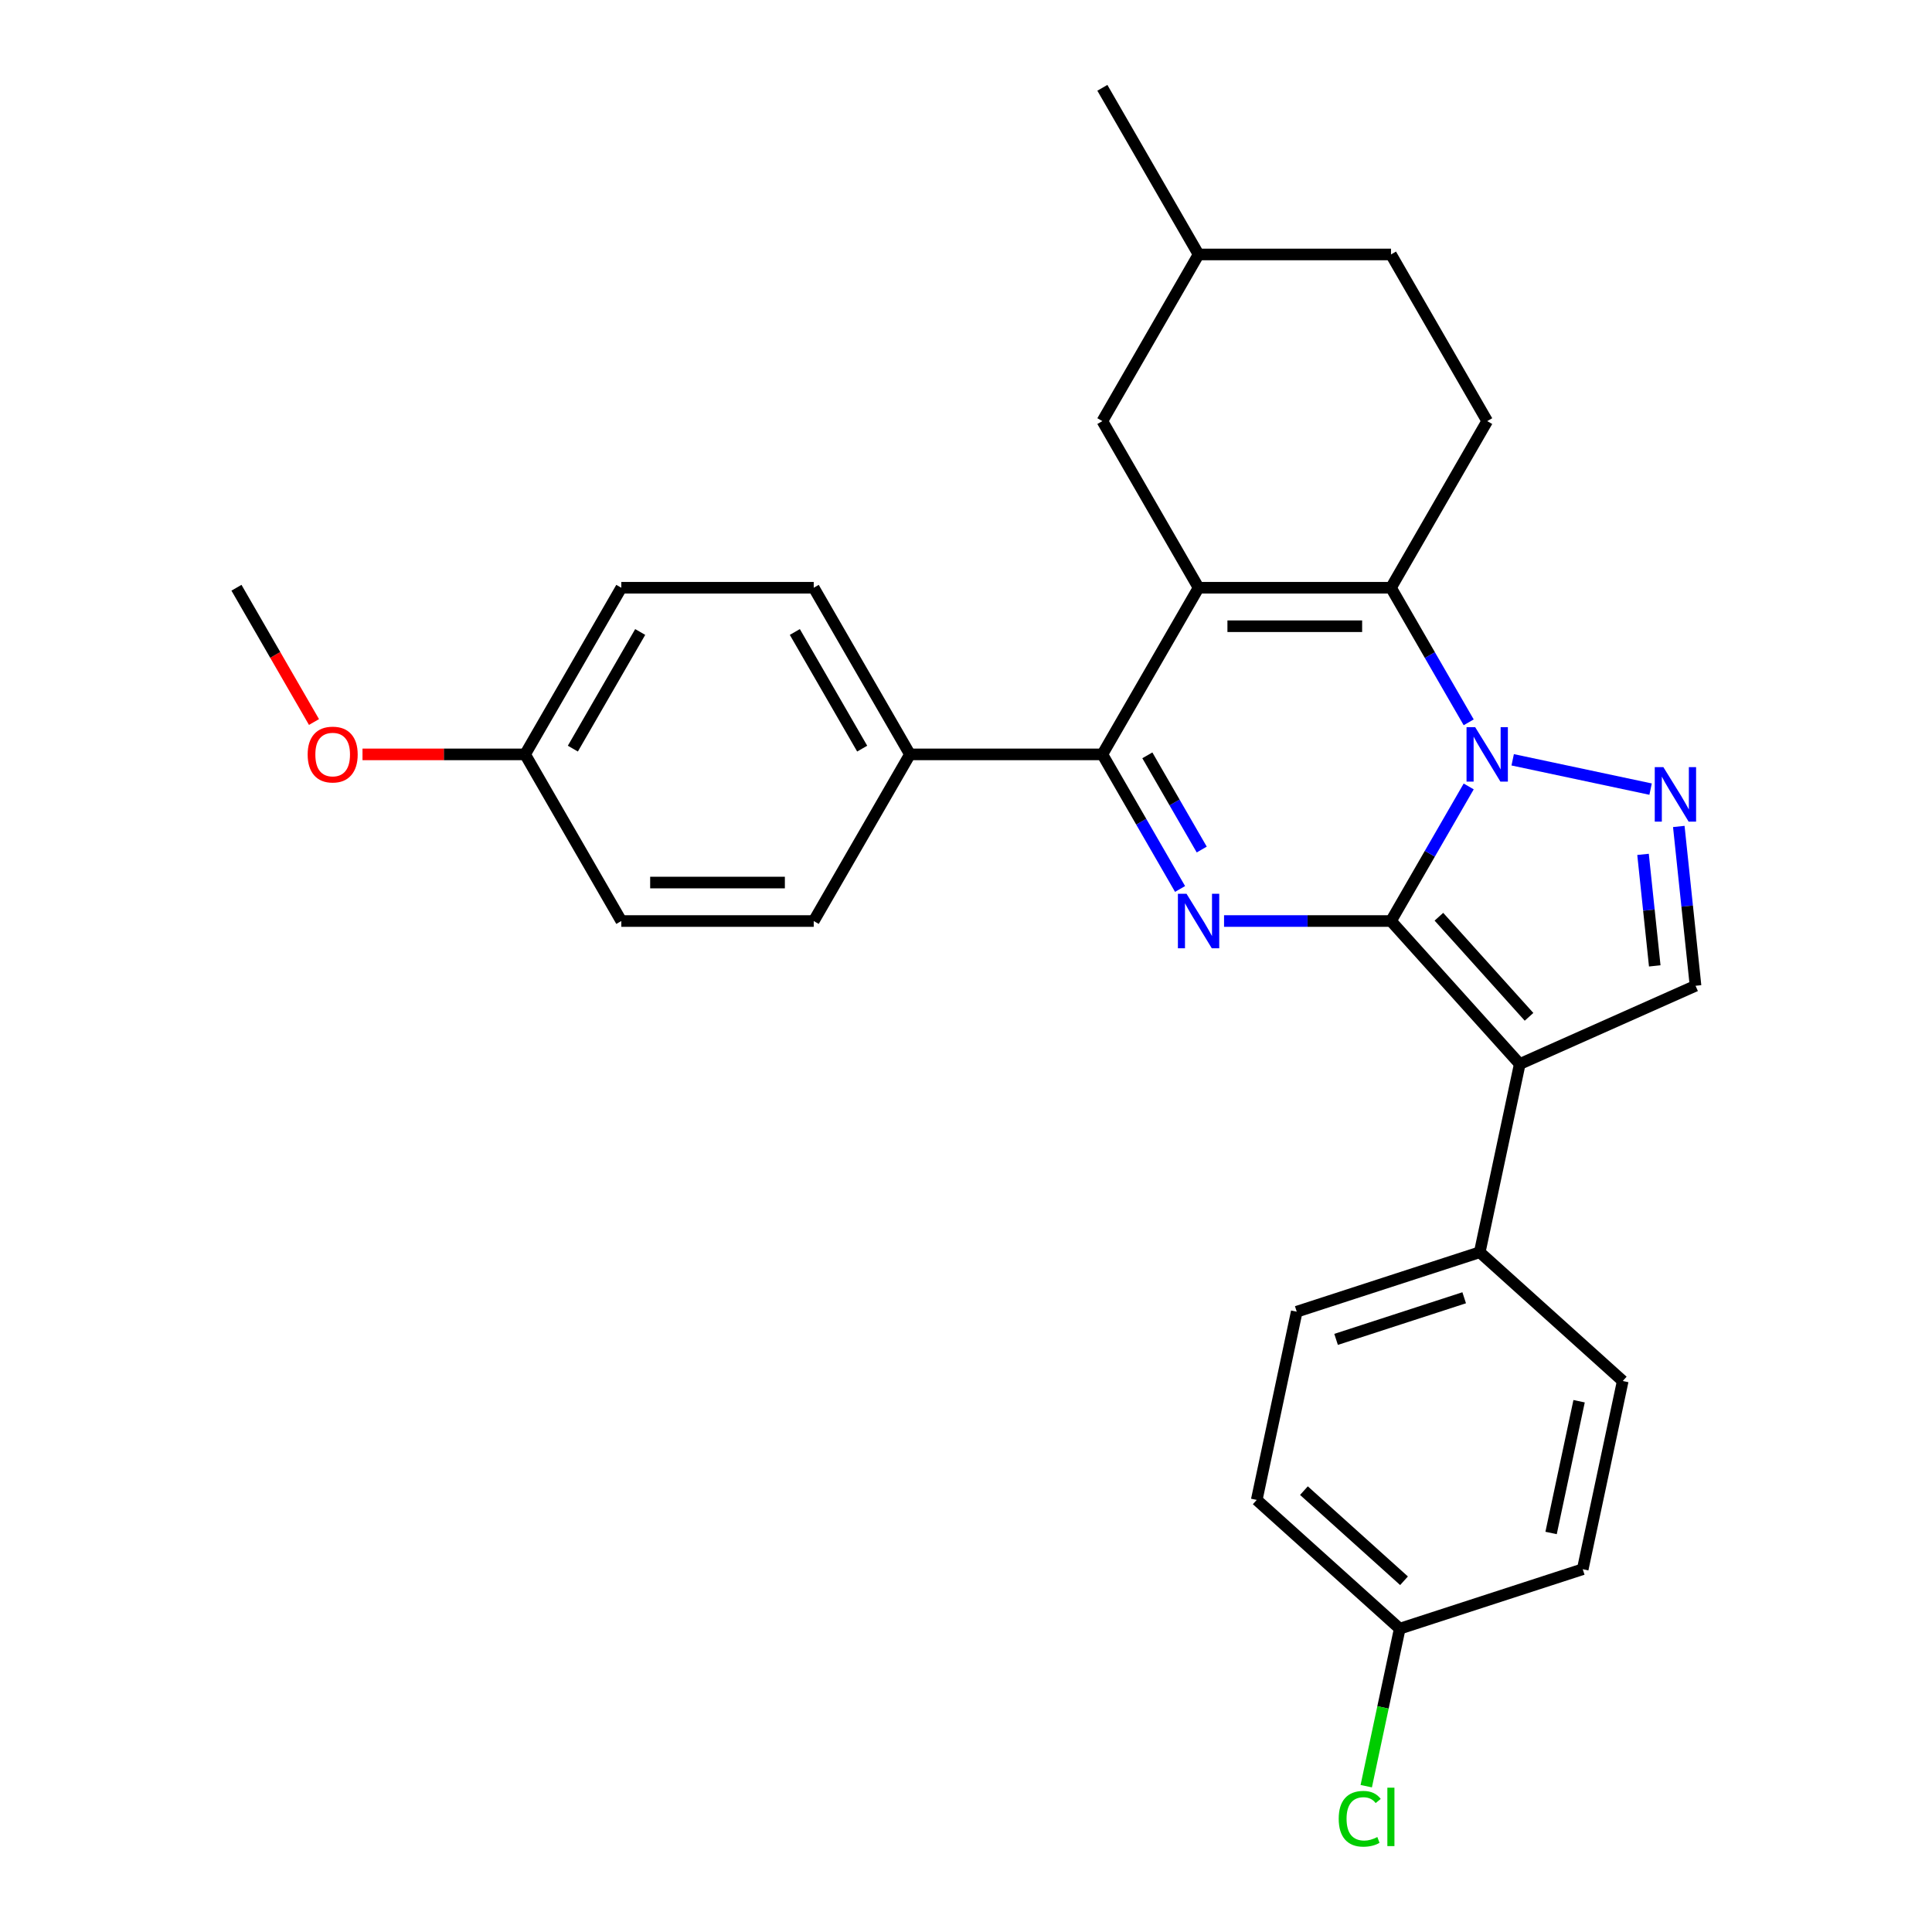 <?xml version='1.0' encoding='iso-8859-1'?>
<svg version='1.1' baseProfile='full'
              xmlns='http://www.w3.org/2000/svg'
                      xmlns:rdkit='http://www.rdkit.org/xml'
                      xmlns:xlink='http://www.w3.org/1999/xlink'
                  xml:space='preserve'
width='1000px' height='1000px' viewBox='0 0 1000 1000'>
<!-- END OF HEADER -->
<rect style='opacity:1.0;fill:#FFFFFF;stroke:none' width='1000' height='1000' x='0' y='0'> </rect>
<path class='bond-0' d='M 719.977,476.723 L 740.086,441.893' style='fill:none;fill-rule:evenodd;stroke:#000000;stroke-width:6px;stroke-linecap:butt;stroke-linejoin:miter;stroke-opacity:1' />
<path class='bond-0' d='M 740.086,441.893 L 760.195,407.062' style='fill:none;fill-rule:evenodd;stroke:#0000FF;stroke-width:6px;stroke-linecap:butt;stroke-linejoin:miter;stroke-opacity:1' />
<path class='bond-2' d='M 719.977,476.723 L 676.771,476.723' style='fill:none;fill-rule:evenodd;stroke:#000000;stroke-width:6px;stroke-linecap:butt;stroke-linejoin:miter;stroke-opacity:1' />
<path class='bond-2' d='M 676.771,476.723 L 633.566,476.723' style='fill:none;fill-rule:evenodd;stroke:#0000FF;stroke-width:6px;stroke-linecap:butt;stroke-linejoin:miter;stroke-opacity:1' />
<path class='bond-3' d='M 719.977,476.723 L 786.62,550.738' style='fill:none;fill-rule:evenodd;stroke:#000000;stroke-width:6px;stroke-linecap:butt;stroke-linejoin:miter;stroke-opacity:1' />
<path class='bond-3' d='M 744.776,474.497 L 791.427,526.307' style='fill:none;fill-rule:evenodd;stroke:#000000;stroke-width:6px;stroke-linecap:butt;stroke-linejoin:miter;stroke-opacity:1' />
<path class='bond-4' d='M 760.195,373.877 L 740.086,339.046' style='fill:none;fill-rule:evenodd;stroke:#0000FF;stroke-width:6px;stroke-linecap:butt;stroke-linejoin:miter;stroke-opacity:1' />
<path class='bond-4' d='M 740.086,339.046 L 719.977,304.216' style='fill:none;fill-rule:evenodd;stroke:#000000;stroke-width:6px;stroke-linecap:butt;stroke-linejoin:miter;stroke-opacity:1' />
<path class='bond-6' d='M 782.962,393.272 L 854.346,408.446' style='fill:none;fill-rule:evenodd;stroke:#0000FF;stroke-width:6px;stroke-linecap:butt;stroke-linejoin:miter;stroke-opacity:1' />
<path class='bond-1' d='M 620.379,304.216 L 570.581,390.469' style='fill:none;fill-rule:evenodd;stroke:#000000;stroke-width:6px;stroke-linecap:butt;stroke-linejoin:miter;stroke-opacity:1' />
<path class='bond-10' d='M 620.379,304.216 L 570.581,217.962' style='fill:none;fill-rule:evenodd;stroke:#000000;stroke-width:6px;stroke-linecap:butt;stroke-linejoin:miter;stroke-opacity:1' />
<path class='bond-28' d='M 620.379,304.216 L 719.977,304.216' style='fill:none;fill-rule:evenodd;stroke:#000000;stroke-width:6px;stroke-linecap:butt;stroke-linejoin:miter;stroke-opacity:1' />
<path class='bond-28' d='M 635.319,324.135 L 705.037,324.135' style='fill:none;fill-rule:evenodd;stroke:#000000;stroke-width:6px;stroke-linecap:butt;stroke-linejoin:miter;stroke-opacity:1' />
<path class='bond-5' d='M 610.799,460.13 L 590.69,425.3' style='fill:none;fill-rule:evenodd;stroke:#0000FF;stroke-width:6px;stroke-linecap:butt;stroke-linejoin:miter;stroke-opacity:1' />
<path class='bond-5' d='M 590.69,425.3 L 570.581,390.469' style='fill:none;fill-rule:evenodd;stroke:#000000;stroke-width:6px;stroke-linecap:butt;stroke-linejoin:miter;stroke-opacity:1' />
<path class='bond-5' d='M 622.017,439.721 L 607.941,415.34' style='fill:none;fill-rule:evenodd;stroke:#0000FF;stroke-width:6px;stroke-linecap:butt;stroke-linejoin:miter;stroke-opacity:1' />
<path class='bond-5' d='M 607.941,415.34 L 593.864,390.959' style='fill:none;fill-rule:evenodd;stroke:#000000;stroke-width:6px;stroke-linecap:butt;stroke-linejoin:miter;stroke-opacity:1' />
<path class='bond-7' d='M 786.62,550.738 L 877.607,510.229' style='fill:none;fill-rule:evenodd;stroke:#000000;stroke-width:6px;stroke-linecap:butt;stroke-linejoin:miter;stroke-opacity:1' />
<path class='bond-8' d='M 786.62,550.738 L 765.913,648.159' style='fill:none;fill-rule:evenodd;stroke:#000000;stroke-width:6px;stroke-linecap:butt;stroke-linejoin:miter;stroke-opacity:1' />
<path class='bond-9' d='M 719.977,304.216 L 769.775,217.962' style='fill:none;fill-rule:evenodd;stroke:#000000;stroke-width:6px;stroke-linecap:butt;stroke-linejoin:miter;stroke-opacity:1' />
<path class='bond-11' d='M 570.581,390.469 L 470.984,390.469' style='fill:none;fill-rule:evenodd;stroke:#000000;stroke-width:6px;stroke-linecap:butt;stroke-linejoin:miter;stroke-opacity:1' />
<path class='bond-29' d='M 868.94,427.77 L 873.273,468.999' style='fill:none;fill-rule:evenodd;stroke:#0000FF;stroke-width:6px;stroke-linecap:butt;stroke-linejoin:miter;stroke-opacity:1' />
<path class='bond-29' d='M 873.273,468.999 L 877.607,510.229' style='fill:none;fill-rule:evenodd;stroke:#000000;stroke-width:6px;stroke-linecap:butt;stroke-linejoin:miter;stroke-opacity:1' />
<path class='bond-29' d='M 850.43,442.221 L 853.463,471.081' style='fill:none;fill-rule:evenodd;stroke:#0000FF;stroke-width:6px;stroke-linecap:butt;stroke-linejoin:miter;stroke-opacity:1' />
<path class='bond-29' d='M 853.463,471.081 L 856.496,499.942' style='fill:none;fill-rule:evenodd;stroke:#000000;stroke-width:6px;stroke-linecap:butt;stroke-linejoin:miter;stroke-opacity:1' />
<path class='bond-12' d='M 765.913,648.159 L 671.19,678.936' style='fill:none;fill-rule:evenodd;stroke:#000000;stroke-width:6px;stroke-linecap:butt;stroke-linejoin:miter;stroke-opacity:1' />
<path class='bond-12' d='M 757.86,671.72 L 691.554,693.264' style='fill:none;fill-rule:evenodd;stroke:#000000;stroke-width:6px;stroke-linecap:butt;stroke-linejoin:miter;stroke-opacity:1' />
<path class='bond-13' d='M 765.913,648.159 L 839.928,714.803' style='fill:none;fill-rule:evenodd;stroke:#000000;stroke-width:6px;stroke-linecap:butt;stroke-linejoin:miter;stroke-opacity:1' />
<path class='bond-16' d='M 769.775,217.962 L 719.977,131.708' style='fill:none;fill-rule:evenodd;stroke:#000000;stroke-width:6px;stroke-linecap:butt;stroke-linejoin:miter;stroke-opacity:1' />
<path class='bond-19' d='M 570.581,217.962 L 620.379,131.708' style='fill:none;fill-rule:evenodd;stroke:#000000;stroke-width:6px;stroke-linecap:butt;stroke-linejoin:miter;stroke-opacity:1' />
<path class='bond-14' d='M 470.984,390.469 L 421.185,304.216' style='fill:none;fill-rule:evenodd;stroke:#000000;stroke-width:6px;stroke-linecap:butt;stroke-linejoin:miter;stroke-opacity:1' />
<path class='bond-14' d='M 446.263,387.491 L 411.404,327.114' style='fill:none;fill-rule:evenodd;stroke:#000000;stroke-width:6px;stroke-linecap:butt;stroke-linejoin:miter;stroke-opacity:1' />
<path class='bond-15' d='M 470.984,390.469 L 421.185,476.723' style='fill:none;fill-rule:evenodd;stroke:#000000;stroke-width:6px;stroke-linecap:butt;stroke-linejoin:miter;stroke-opacity:1' />
<path class='bond-20' d='M 671.19,678.936 L 650.483,776.357' style='fill:none;fill-rule:evenodd;stroke:#000000;stroke-width:6px;stroke-linecap:butt;stroke-linejoin:miter;stroke-opacity:1' />
<path class='bond-21' d='M 839.928,714.803 L 819.22,812.224' style='fill:none;fill-rule:evenodd;stroke:#000000;stroke-width:6px;stroke-linecap:butt;stroke-linejoin:miter;stroke-opacity:1' />
<path class='bond-21' d='M 817.338,725.274 L 802.842,793.469' style='fill:none;fill-rule:evenodd;stroke:#000000;stroke-width:6px;stroke-linecap:butt;stroke-linejoin:miter;stroke-opacity:1' />
<path class='bond-23' d='M 421.185,304.216 L 321.588,304.216' style='fill:none;fill-rule:evenodd;stroke:#000000;stroke-width:6px;stroke-linecap:butt;stroke-linejoin:miter;stroke-opacity:1' />
<path class='bond-22' d='M 421.185,476.723 L 321.588,476.723' style='fill:none;fill-rule:evenodd;stroke:#000000;stroke-width:6px;stroke-linecap:butt;stroke-linejoin:miter;stroke-opacity:1' />
<path class='bond-22' d='M 406.245,456.804 L 336.527,456.804' style='fill:none;fill-rule:evenodd;stroke:#000000;stroke-width:6px;stroke-linecap:butt;stroke-linejoin:miter;stroke-opacity:1' />
<path class='bond-31' d='M 719.977,131.708 L 620.379,131.708' style='fill:none;fill-rule:evenodd;stroke:#000000;stroke-width:6px;stroke-linecap:butt;stroke-linejoin:miter;stroke-opacity:1' />
<path class='bond-17' d='M 724.498,843.001 L 819.22,812.224' style='fill:none;fill-rule:evenodd;stroke:#000000;stroke-width:6px;stroke-linecap:butt;stroke-linejoin:miter;stroke-opacity:1' />
<path class='bond-24' d='M 724.498,843.001 L 715.834,883.763' style='fill:none;fill-rule:evenodd;stroke:#000000;stroke-width:6px;stroke-linecap:butt;stroke-linejoin:miter;stroke-opacity:1' />
<path class='bond-24' d='M 715.834,883.763 L 707.169,924.526' style='fill:none;fill-rule:evenodd;stroke:#00CC00;stroke-width:6px;stroke-linecap:butt;stroke-linejoin:miter;stroke-opacity:1' />
<path class='bond-30' d='M 724.498,843.001 L 650.483,776.357' style='fill:none;fill-rule:evenodd;stroke:#000000;stroke-width:6px;stroke-linecap:butt;stroke-linejoin:miter;stroke-opacity:1' />
<path class='bond-30' d='M 726.724,818.201 L 674.914,771.551' style='fill:none;fill-rule:evenodd;stroke:#000000;stroke-width:6px;stroke-linecap:butt;stroke-linejoin:miter;stroke-opacity:1' />
<path class='bond-18' d='M 271.789,390.469 L 321.588,476.723' style='fill:none;fill-rule:evenodd;stroke:#000000;stroke-width:6px;stroke-linecap:butt;stroke-linejoin:miter;stroke-opacity:1' />
<path class='bond-25' d='M 271.789,390.469 L 229.709,390.469' style='fill:none;fill-rule:evenodd;stroke:#000000;stroke-width:6px;stroke-linecap:butt;stroke-linejoin:miter;stroke-opacity:1' />
<path class='bond-25' d='M 229.709,390.469 L 187.629,390.469' style='fill:none;fill-rule:evenodd;stroke:#FF0000;stroke-width:6px;stroke-linecap:butt;stroke-linejoin:miter;stroke-opacity:1' />
<path class='bond-32' d='M 271.789,390.469 L 321.588,304.216' style='fill:none;fill-rule:evenodd;stroke:#000000;stroke-width:6px;stroke-linecap:butt;stroke-linejoin:miter;stroke-opacity:1' />
<path class='bond-32' d='M 296.51,387.491 L 331.369,327.114' style='fill:none;fill-rule:evenodd;stroke:#000000;stroke-width:6px;stroke-linecap:butt;stroke-linejoin:miter;stroke-opacity:1' />
<path class='bond-27' d='M 620.379,131.708 L 570.581,45.455' style='fill:none;fill-rule:evenodd;stroke:#000000;stroke-width:6px;stroke-linecap:butt;stroke-linejoin:miter;stroke-opacity:1' />
<path class='bond-26' d='M 162.52,373.717 L 142.457,338.966' style='fill:none;fill-rule:evenodd;stroke:#FF0000;stroke-width:6px;stroke-linecap:butt;stroke-linejoin:miter;stroke-opacity:1' />
<path class='bond-26' d='M 142.457,338.966 L 122.393,304.216' style='fill:none;fill-rule:evenodd;stroke:#000000;stroke-width:6px;stroke-linecap:butt;stroke-linejoin:miter;stroke-opacity:1' />
<path  class='atom-1' d='M 763.54 376.367
L 772.783 391.306
Q 773.699 392.78, 775.173 395.449
Q 776.647 398.119, 776.727 398.278
L 776.727 376.367
L 780.472 376.367
L 780.472 404.572
L 776.608 404.572
L 766.688 388.238
Q 765.532 386.326, 764.297 384.135
Q 763.102 381.944, 762.744 381.267
L 762.744 404.572
L 759.078 404.572
L 759.078 376.367
L 763.54 376.367
' fill='#0000FF'/>
<path  class='atom-3' d='M 614.145 462.62
L 623.387 477.56
Q 624.304 479.034, 625.778 481.703
Q 627.252 484.372, 627.331 484.532
L 627.331 462.62
L 631.076 462.62
L 631.076 490.826
L 627.212 490.826
L 617.292 474.492
Q 616.137 472.58, 614.902 470.389
Q 613.706 468.198, 613.348 467.52
L 613.348 490.826
L 609.683 490.826
L 609.683 462.62
L 614.145 462.62
' fill='#0000FF'/>
<path  class='atom-7' d='M 860.961 397.074
L 870.204 412.014
Q 871.12 413.488, 872.594 416.157
Q 874.068 418.826, 874.148 418.985
L 874.148 397.074
L 877.893 397.074
L 877.893 425.28
L 874.028 425.28
L 864.109 408.946
Q 862.953 407.034, 861.718 404.843
Q 860.523 402.651, 860.164 401.974
L 860.164 425.28
L 856.499 425.28
L 856.499 397.074
L 860.961 397.074
' fill='#0000FF'/>
<path  class='atom-25' d='M 692.914 941.398
Q 692.914 934.386, 696.181 930.721
Q 699.488 927.016, 705.743 927.016
Q 711.559 927.016, 714.666 931.119
L 712.037 933.27
Q 709.766 930.283, 705.743 930.283
Q 701.48 930.283, 699.209 933.151
Q 696.978 935.98, 696.978 941.398
Q 696.978 946.975, 699.289 949.843
Q 701.639 952.712, 706.181 952.712
Q 709.288 952.712, 712.914 950.839
L 714.029 953.827
Q 712.555 954.783, 710.324 955.341
Q 708.093 955.899, 705.623 955.899
Q 699.488 955.899, 696.181 952.154
Q 692.914 948.409, 692.914 941.398
' fill='#00CC00'/>
<path  class='atom-25' d='M 718.093 925.303
L 721.758 925.303
L 721.758 955.54
L 718.093 955.54
L 718.093 925.303
' fill='#00CC00'/>
<path  class='atom-26' d='M 159.244 390.549
Q 159.244 383.777, 162.591 379.992
Q 165.937 376.207, 172.192 376.207
Q 178.447 376.207, 181.793 379.992
Q 185.139 383.777, 185.139 390.549
Q 185.139 397.401, 181.753 401.306
Q 178.367 405.17, 172.192 405.17
Q 165.977 405.17, 162.591 401.306
Q 159.244 397.441, 159.244 390.549
M 172.192 401.983
Q 176.494 401.983, 178.805 399.115
Q 181.156 396.206, 181.156 390.549
Q 181.156 385.012, 178.805 382.223
Q 176.494 379.394, 172.192 379.394
Q 167.889 379.394, 165.539 382.183
Q 163.228 384.972, 163.228 390.549
Q 163.228 396.246, 165.539 399.115
Q 167.889 401.983, 172.192 401.983
' fill='#FF0000'/>
</svg>
